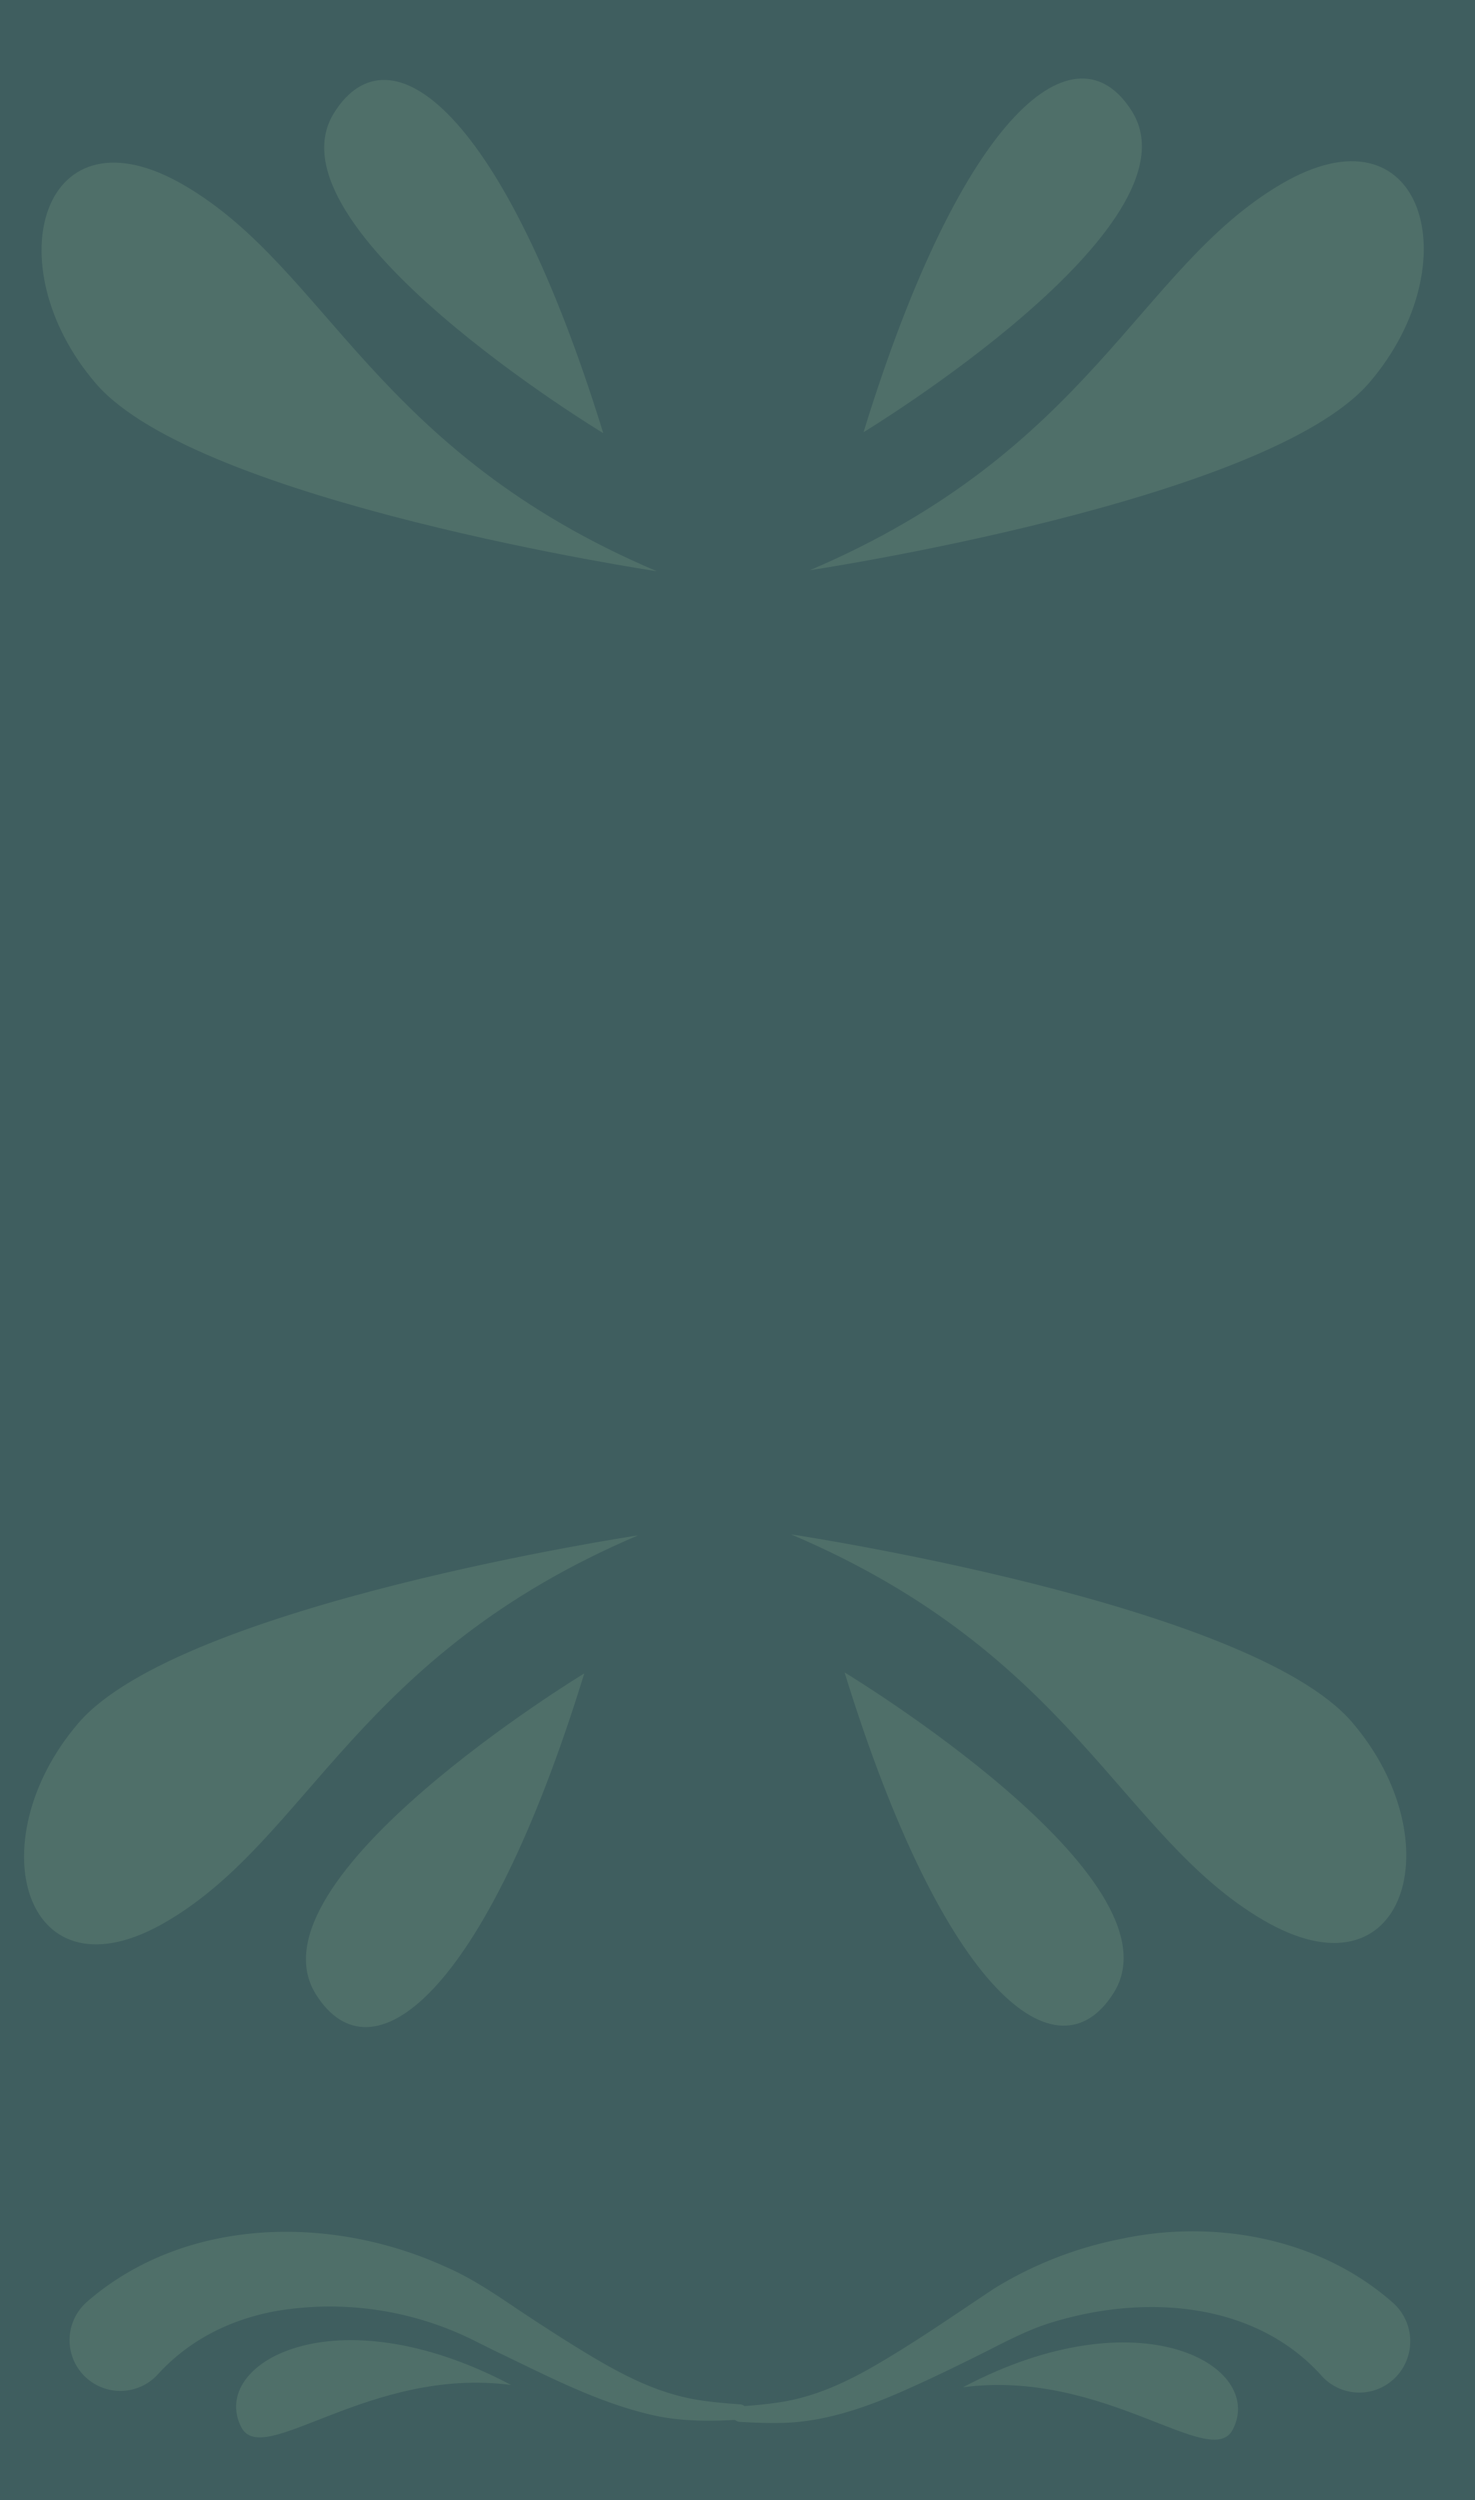 <svg id="Banner" xmlns="http://www.w3.org/2000/svg" xmlns:xlink="http://www.w3.org/1999/xlink" width="531" height="900" viewBox="0 0 531 900">
  <defs>
    <clipPath id="clip-path">
      <rect id="Mask" width="531" height="900" fill="#3f5e5f"/>
    </clipPath>
  </defs>
  <rect id="Mask-2" data-name="Mask" width="531" height="900" fill="#3f5e5f"/>
  <g id="Banner-2" data-name="Banner" clip-path="url(#clip-path)">
    <g id="Shape" transform="translate(-0.397 7.094)" opacity="0.2">
      <g id="Group">
        <g id="Group-2" data-name="Group">
          <g id="Group_" data-name="Group " transform="translate(0 0)">
            <path id="Path" d="M148.851,224.77C79.344,138.993,95.192,73.4,63.931,22.526,32.709-28.345-10.216,15.358,2.192,70.355S148.851,224.77,148.851,224.77Z" transform="matrix(0.883, -0.469, 0.469, 0.883, 0, 69.881)" fill="#91b591"/>
            <path id="Path-2" data-name="Path" d="M100.457,127.15c-36-116.5-76.873-147.2-96.879-115.343C-22.275,53,100.457,127.15,100.457,127.15Z" transform="translate(117.114 21.685)" fill="#91b591"/>
          </g>
          <g id="Group_2" data-name="Group " transform="translate(512.951 21.169)">
            <path id="Path-3" data-name="Path" d="M-221,147.22c101.372-43.16,118.13-108.6,169.478-138.88,51.314-30.3,68.651,28.517,31.973,71.3S-221,147.22-221,147.22Z" transform="translate(0 29.78)" fill="#91b591"/>
            <path id="Path-4" data-name="Path" d="M-100.192,127.312C-64.285,10.662-23.522-20.072-3.568,11.822,22.216,53.069-100.192,127.312-100.192,127.312Z" transform="translate(-101.48)" fill="#91b591"/>
          </g>
          <g id="Group_3" data-name="Group " transform="translate(522.013 743.779) rotate(-180)">
            <path id="Path-5" data-name="Path" d="M148.851,224.77C79.344,138.993,95.192,73.4,63.931,22.526,32.709-28.345-10.216,15.358,2.192,70.355S148.851,224.77,148.851,224.77Z" transform="matrix(0.883, -0.469, 0.469, 0.883, 0, 69.881)" fill="#91b591"/>
            <path id="Path-6" data-name="Path" d="M100.457,127.15c-36-116.5-76.873-147.2-96.879-115.343C-22.275,53,100.457,127.15,100.457,127.15Z" transform="translate(117.114 21.685)" fill="#91b591"/>
          </g>
          <g id="Group_4" data-name="Group " transform="translate(9.062 722.61) rotate(-180)">
            <path id="Path-7" data-name="Path" d="M-221,147.22c101.372-43.16,118.13-108.6,169.478-138.88,51.314-30.3,68.651,28.517,31.973,71.3S-221,147.22-221,147.22Z" transform="translate(0 29.78)" fill="#91b591"/>
            <path id="Path-8" data-name="Path" d="M-100.192,127.312C-64.285,10.662-23.522-20.072-3.568,11.822,22.216,53.069-100.192,127.312-100.192,127.312Z" transform="translate(-101.48)" fill="#91b591"/>
          </g>
          <g id="Group-3" data-name="Group" transform="translate(25.397 796.306)">
            <path id="Path-9" data-name="Path" d="M6.683,24.876C42.095-5.537,94.358-6.079,135.275,12.536c9.5,4.063,18.561,10.278,27.047,16,8.259,5.463,16.549,10.85,24.929,15.876,12.57,7.539,25.141,13.98,39.572,16.193,4.765.737,9.651,1.159,14.582,1.5a2.751,2.751,0,0,1,0,5.493c-10.226.662-20.693.707-30.843-1.475-20.285-4.545-38.316-14.161-56.725-22.934L147.1,39.85A116.2,116.2,0,0,0,74.39,28.518c-16.579,3.01-31.464,10.549-42.612,22.844a18.277,18.277,0,1,1-25.1-26.456h0Z" fill="#91b591"/>
            <path id="Path-10" data-name="Path" d="M99,16.134C35.228-17.577-9.848,8.489,1.852,31.3,9.642,46.52,47.977,9.395,99,16.134Z" transform="translate(60 39)" fill="#91b591"/>
          </g>
          <g id="Group-4" data-name="Group" transform="translate(264.079 796.127)">
            <path id="Path-11" data-name="Path" d="M212.206,52.119c-23.8-26.63-62.976-29.513-96.052-19.675-9.044,2.562-17.559,7.123-26,11.393-9,4.484-18.073,8.922-27.389,13.056C48.914,63.116,33.427,68.652,17.88,68.957c-5.172.137-10.239-.076-15.275-.366A2.786,2.786,0,0,1,0,65.648,2.755,2.755,0,0,1,2.575,63.04c4.945-.351,9.846-.778,14.61-1.525,14.428-2.227,27-8.755,39.564-16.411C69.482,37.416,81.793,28.83,94.331,20.532A137.552,137.552,0,0,1,139.612,2.794c33.469-7.26,71.264-.595,97.776,22.588a18.574,18.574,0,0,1,2.374,26.02,18.276,18.276,0,0,1-27.571.717h.015Z" fill="#91b591"/>
            <path id="Path-12" data-name="Path" d="M0,16.134C63.772-17.577,108.848,8.489,97.148,31.3,89.358,46.52,51.023,9.395,0,16.134Z" transform="translate(83 40)" fill="#91b591"/>
          </g>
        </g>
      </g>
    </g>
  </g>
</svg>
